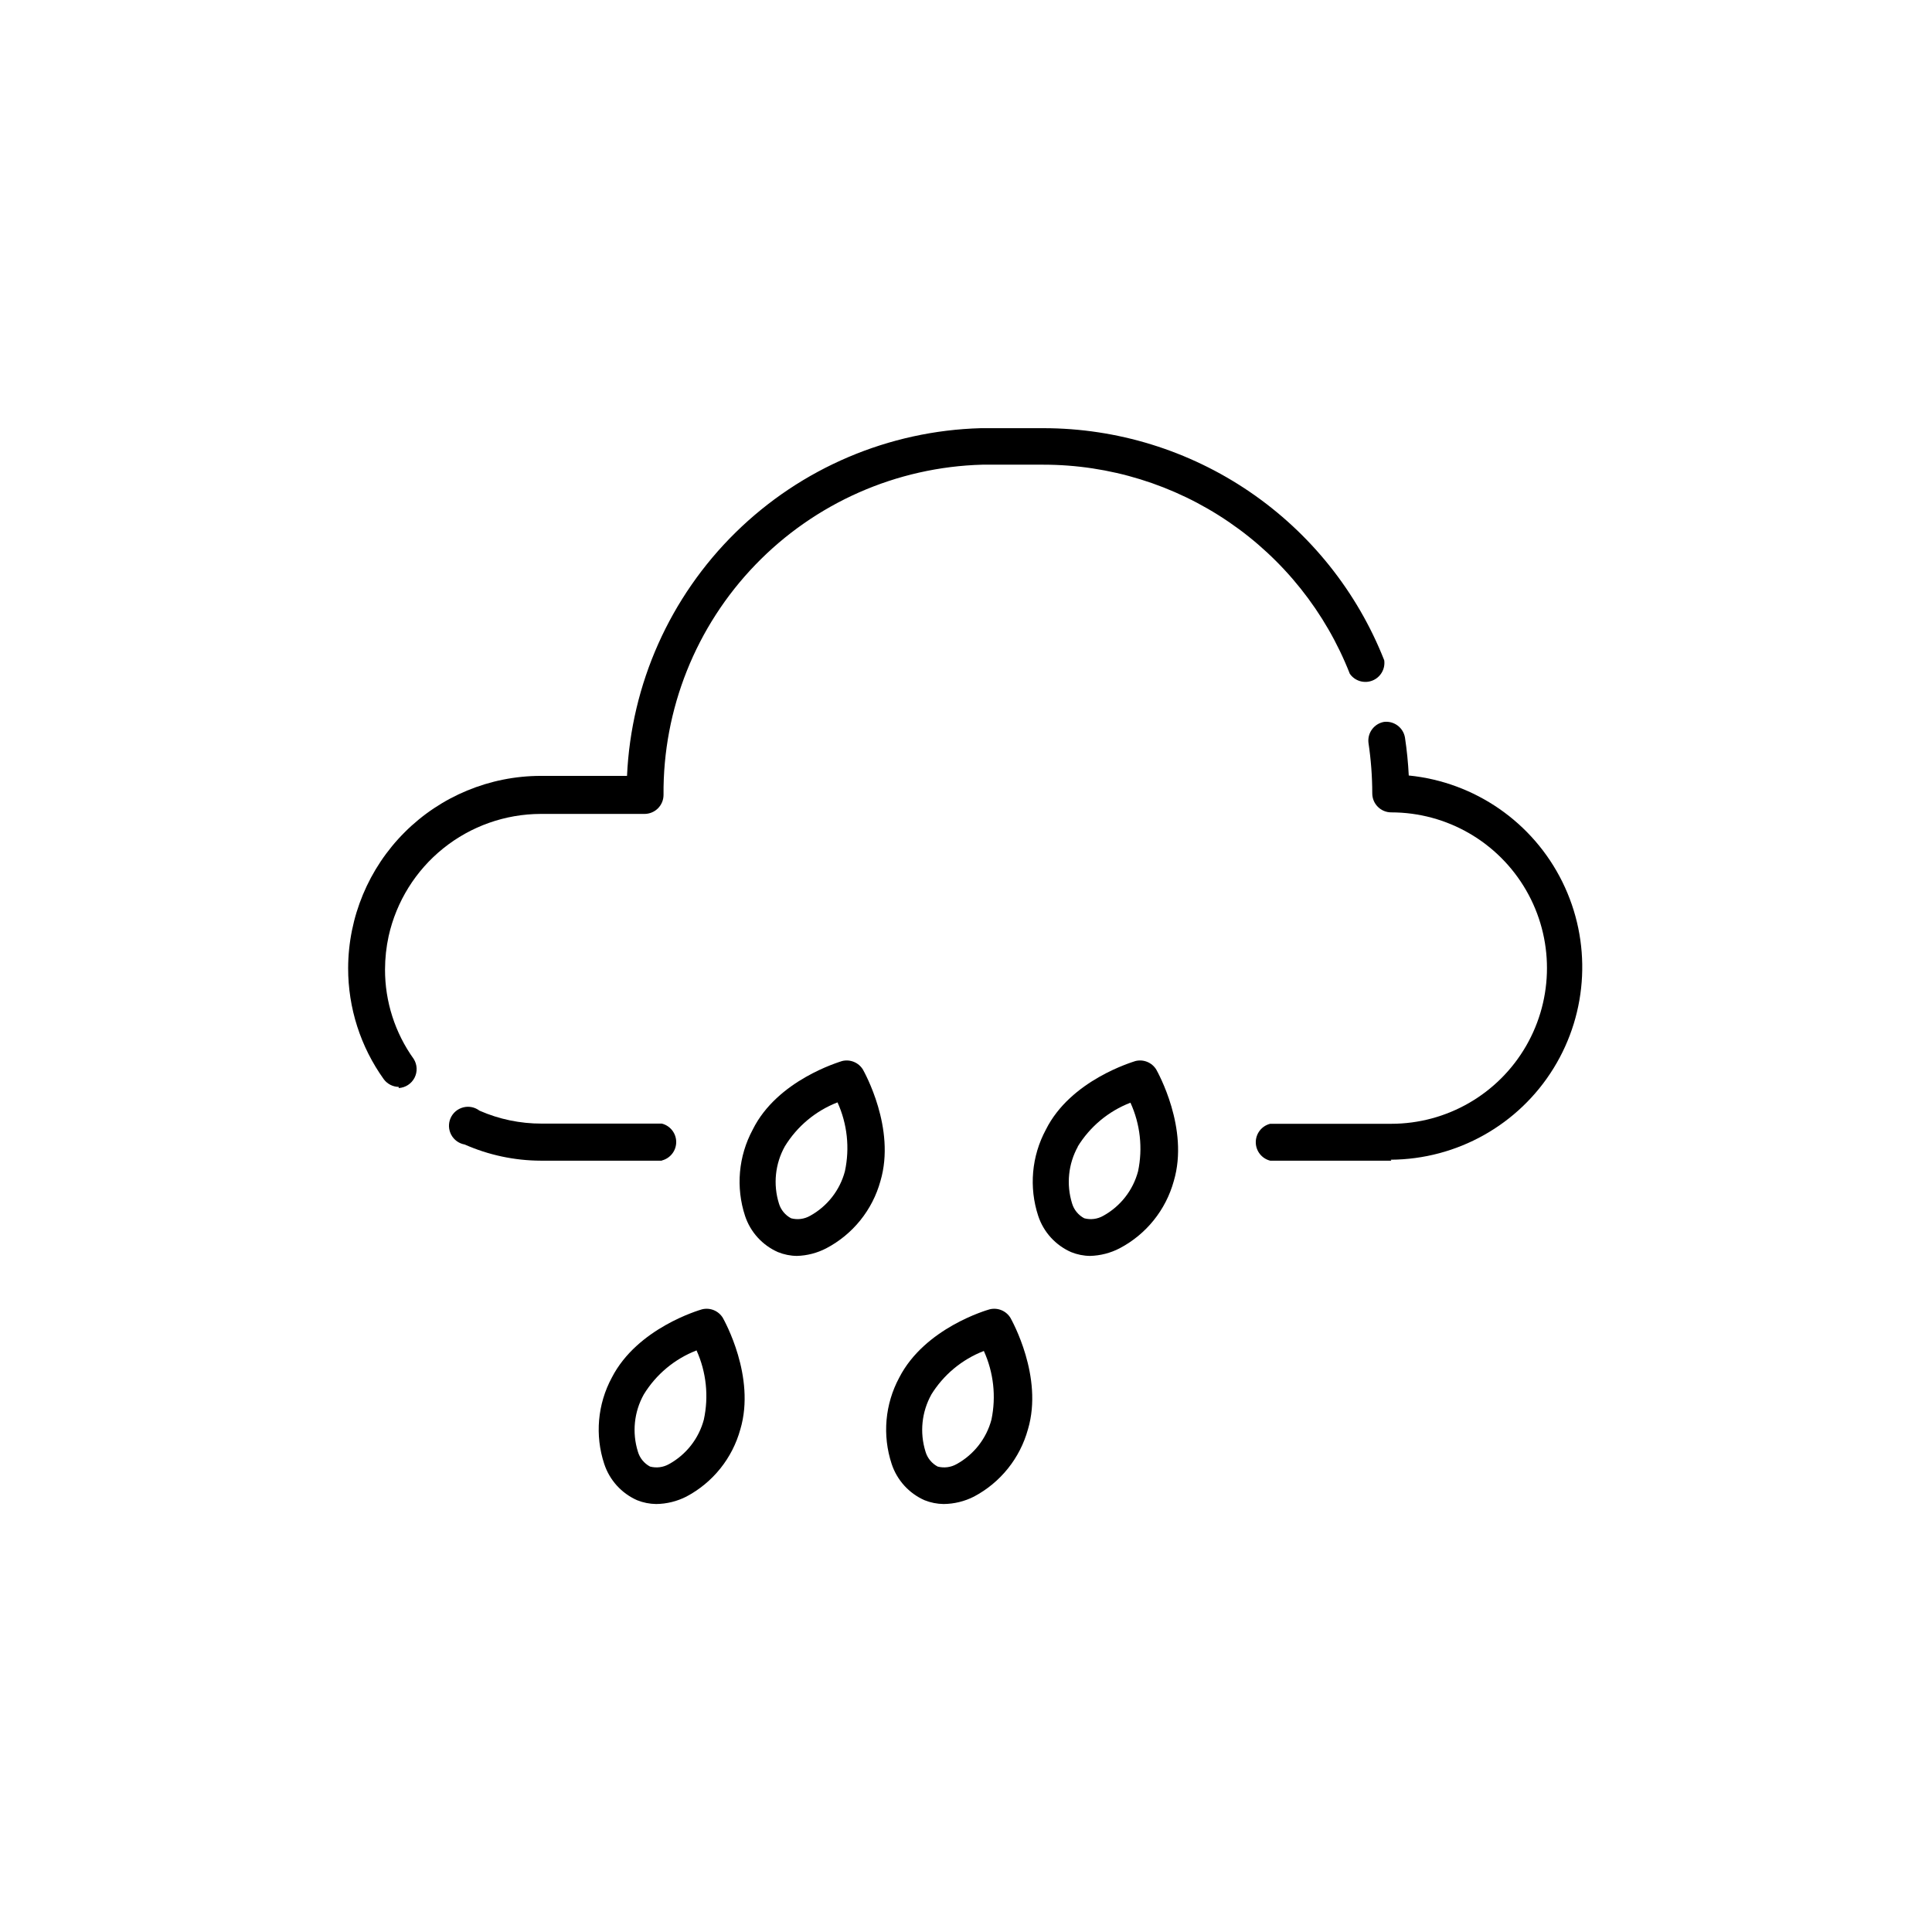 <?xml version="1.0" encoding="UTF-8"?>
<!-- Uploaded to: SVG Repo, www.svgrepo.com, Generator: SVG Repo Mixer Tools -->
<svg fill="#000000" width="800px" height="800px" version="1.1" viewBox="144 144 512 512" xmlns="http://www.w3.org/2000/svg">
 <g>
  <path d="m394.05 542.58c-1.727-0.023-3.438-0.363-5.039-1.008-4.137-1.828-7.305-5.328-8.715-9.625-2.496-7.578-1.77-15.848 2.016-22.871 6.75-13.148 23.227-17.887 23.93-18.086 2.144-0.543 4.391 0.375 5.543 2.266 0.352 0.656 8.766 15.566 4.637 29.523h-0.004c-2.106 7.664-7.281 14.117-14.309 17.836-2.496 1.27-5.258 1.945-8.059 1.965zm-3.223-29.02h-0.004c-2.566 4.609-3.129 10.074-1.562 15.113 0.492 1.711 1.656 3.144 3.227 3.981 1.699 0.449 3.508 0.215 5.039-0.656 4.551-2.508 7.883-6.766 9.219-11.789 1.273-6.121 0.57-12.492-2.016-18.188-5.828 2.25-10.75 6.359-14.008 11.688z"/>
  <path d="m317.88 542.58c-1.73-0.023-3.438-0.363-5.039-1.008-4.137-1.828-7.305-5.328-8.715-9.625-2.504-7.578-1.773-15.848 2.016-22.871 6.75-13.148 23.227-17.887 23.879-18.086 2.144-0.543 4.394 0.375 5.543 2.266 0.352 0.656 8.766 15.566 4.637 29.523h-0.004c-2.106 7.664-7.281 14.117-14.309 17.836-2.481 1.262-5.223 1.938-8.008 1.965zm10.73-40.707v-0.004c-5.828 2.254-10.75 6.359-14.008 11.691-2.566 4.609-3.129 10.074-1.562 15.113 0.492 1.711 1.656 3.144 3.227 3.981 1.699 0.449 3.508 0.215 5.039-0.656 4.551-2.508 7.883-6.766 9.219-11.789 1.332-6.144 0.66-12.555-1.914-18.289z"/>
  <path d="m512.7 451.59h-32.09c-2.242-0.562-3.816-2.578-3.816-4.887 0-2.312 1.574-4.328 3.816-4.887h32.094-0.004c14.742 0 28.363-7.867 35.734-20.633s7.371-28.496 0-41.262-20.992-20.633-35.734-20.633c-2.781 0-5.035-2.254-5.035-5.035-0.004-4.488-0.344-8.965-1.008-13.402-0.309-2.648 1.504-5.078 4.129-5.543 2.652-0.305 5.082 1.504 5.543 4.133 0.504 3.34 0.84 6.703 1.008 10.074 17.512 1.746 32.891 12.391 40.691 28.164 7.801 15.777 6.922 34.461-2.324 49.434-9.246 14.977-25.555 24.129-43.152 24.223z"/>
  <path d="m249.66 432.04c-1.574-0.027-3.047-0.789-3.977-2.062-6.144-8.582-9.441-18.871-9.422-29.426 0.039-13.512 5.434-26.461 14.996-36.008 9.566-9.543 22.523-14.914 36.039-14.926h22.871c1.098-24.363 11.379-47.406 28.77-64.5 17.395-17.094 40.613-26.973 64.992-27.645h16.625c19.484 0.008 38.512 5.879 54.613 16.852 16.102 10.973 28.531 26.531 35.668 44.66 0.32 2.309-0.984 4.531-3.148 5.379-2.168 0.852-4.637 0.105-5.969-1.801-6.402-16.328-17.574-30.352-32.059-40.234-14.488-9.887-31.617-15.18-49.156-15.184h-16.172c-22.738 0.617-44.324 10.133-60.121 26.496-15.801 16.363-24.547 38.27-24.367 61.016 0 1.336-0.531 2.617-1.477 3.562-0.945 0.945-2.227 1.477-3.562 1.477h-27.508c-9.398 0.023-18.508 3.246-25.832 9.133-7.324 5.887-12.426 14.09-14.473 23.262-0.629 2.894-0.949 5.852-0.957 8.816-0.02 8.512 2.644 16.812 7.606 23.73 0.949 1.508 1.027 3.406 0.211 4.988-0.816 1.582-2.41 2.617-4.191 2.719z"/>
  <path d="m319.39 451.59h-32.094c-6.941-0.023-13.801-1.484-20.152-4.285-1.523-0.266-2.836-1.219-3.566-2.582-0.73-1.363-0.793-2.984-0.176-4.398 0.621-1.418 1.859-2.469 3.356-2.856 1.496-0.391 3.086-0.066 4.316 0.871 5.191 2.277 10.805 3.441 16.473 3.426h31.844c2.238 0.559 3.812 2.574 3.812 4.887 0 2.309-1.574 4.324-3.812 4.887z"/>
  <path d="m432.9 476.83c-1.73-0.016-3.438-0.359-5.039-1.008-4.125-1.816-7.293-5.293-8.715-9.57-2.496-7.578-1.77-15.848 2.016-22.875 6.547-13.148 23.023-17.934 23.727-18.188 2.144-0.543 4.394 0.379 5.543 2.269 0.352 0.656 8.766 15.566 4.637 29.523-2.113 7.676-7.312 14.133-14.359 17.832-2.418 1.254-5.09 1.941-7.809 2.016zm-3.223-29.02h-0.004c-2.566 4.613-3.129 10.074-1.562 15.117 0.504 1.688 1.668 3.106 3.227 3.93 1.699 0.457 3.512 0.219 5.039-0.656 4.551-2.508 7.883-6.766 9.219-11.789 1.289-6.121 0.582-12.496-2.016-18.188-5.828 2.25-10.75 6.359-14.008 11.688z"/>
  <path d="m355.21 476.83c-1.73-0.016-3.438-0.359-5.039-1.008-4.125-1.816-7.293-5.293-8.715-9.57-2.496-7.578-1.77-15.848 2.016-22.875 6.496-13.148 22.973-17.934 23.676-18.188 2.144-0.543 4.394 0.379 5.543 2.269 0.352 0.656 8.766 15.566 4.637 29.523-2.113 7.676-7.312 14.133-14.359 17.832-2.402 1.246-5.055 1.938-7.758 2.016zm10.781-40.707c-5.828 2.25-10.75 6.359-14.008 11.688-2.566 4.613-3.129 10.074-1.562 15.117 0.504 1.688 1.668 3.106 3.227 3.93 1.699 0.457 3.512 0.219 5.039-0.656 4.551-2.508 7.883-6.766 9.219-11.789 1.328-6.148 0.637-12.562-1.965-18.289z"/>
 </g>
</svg>